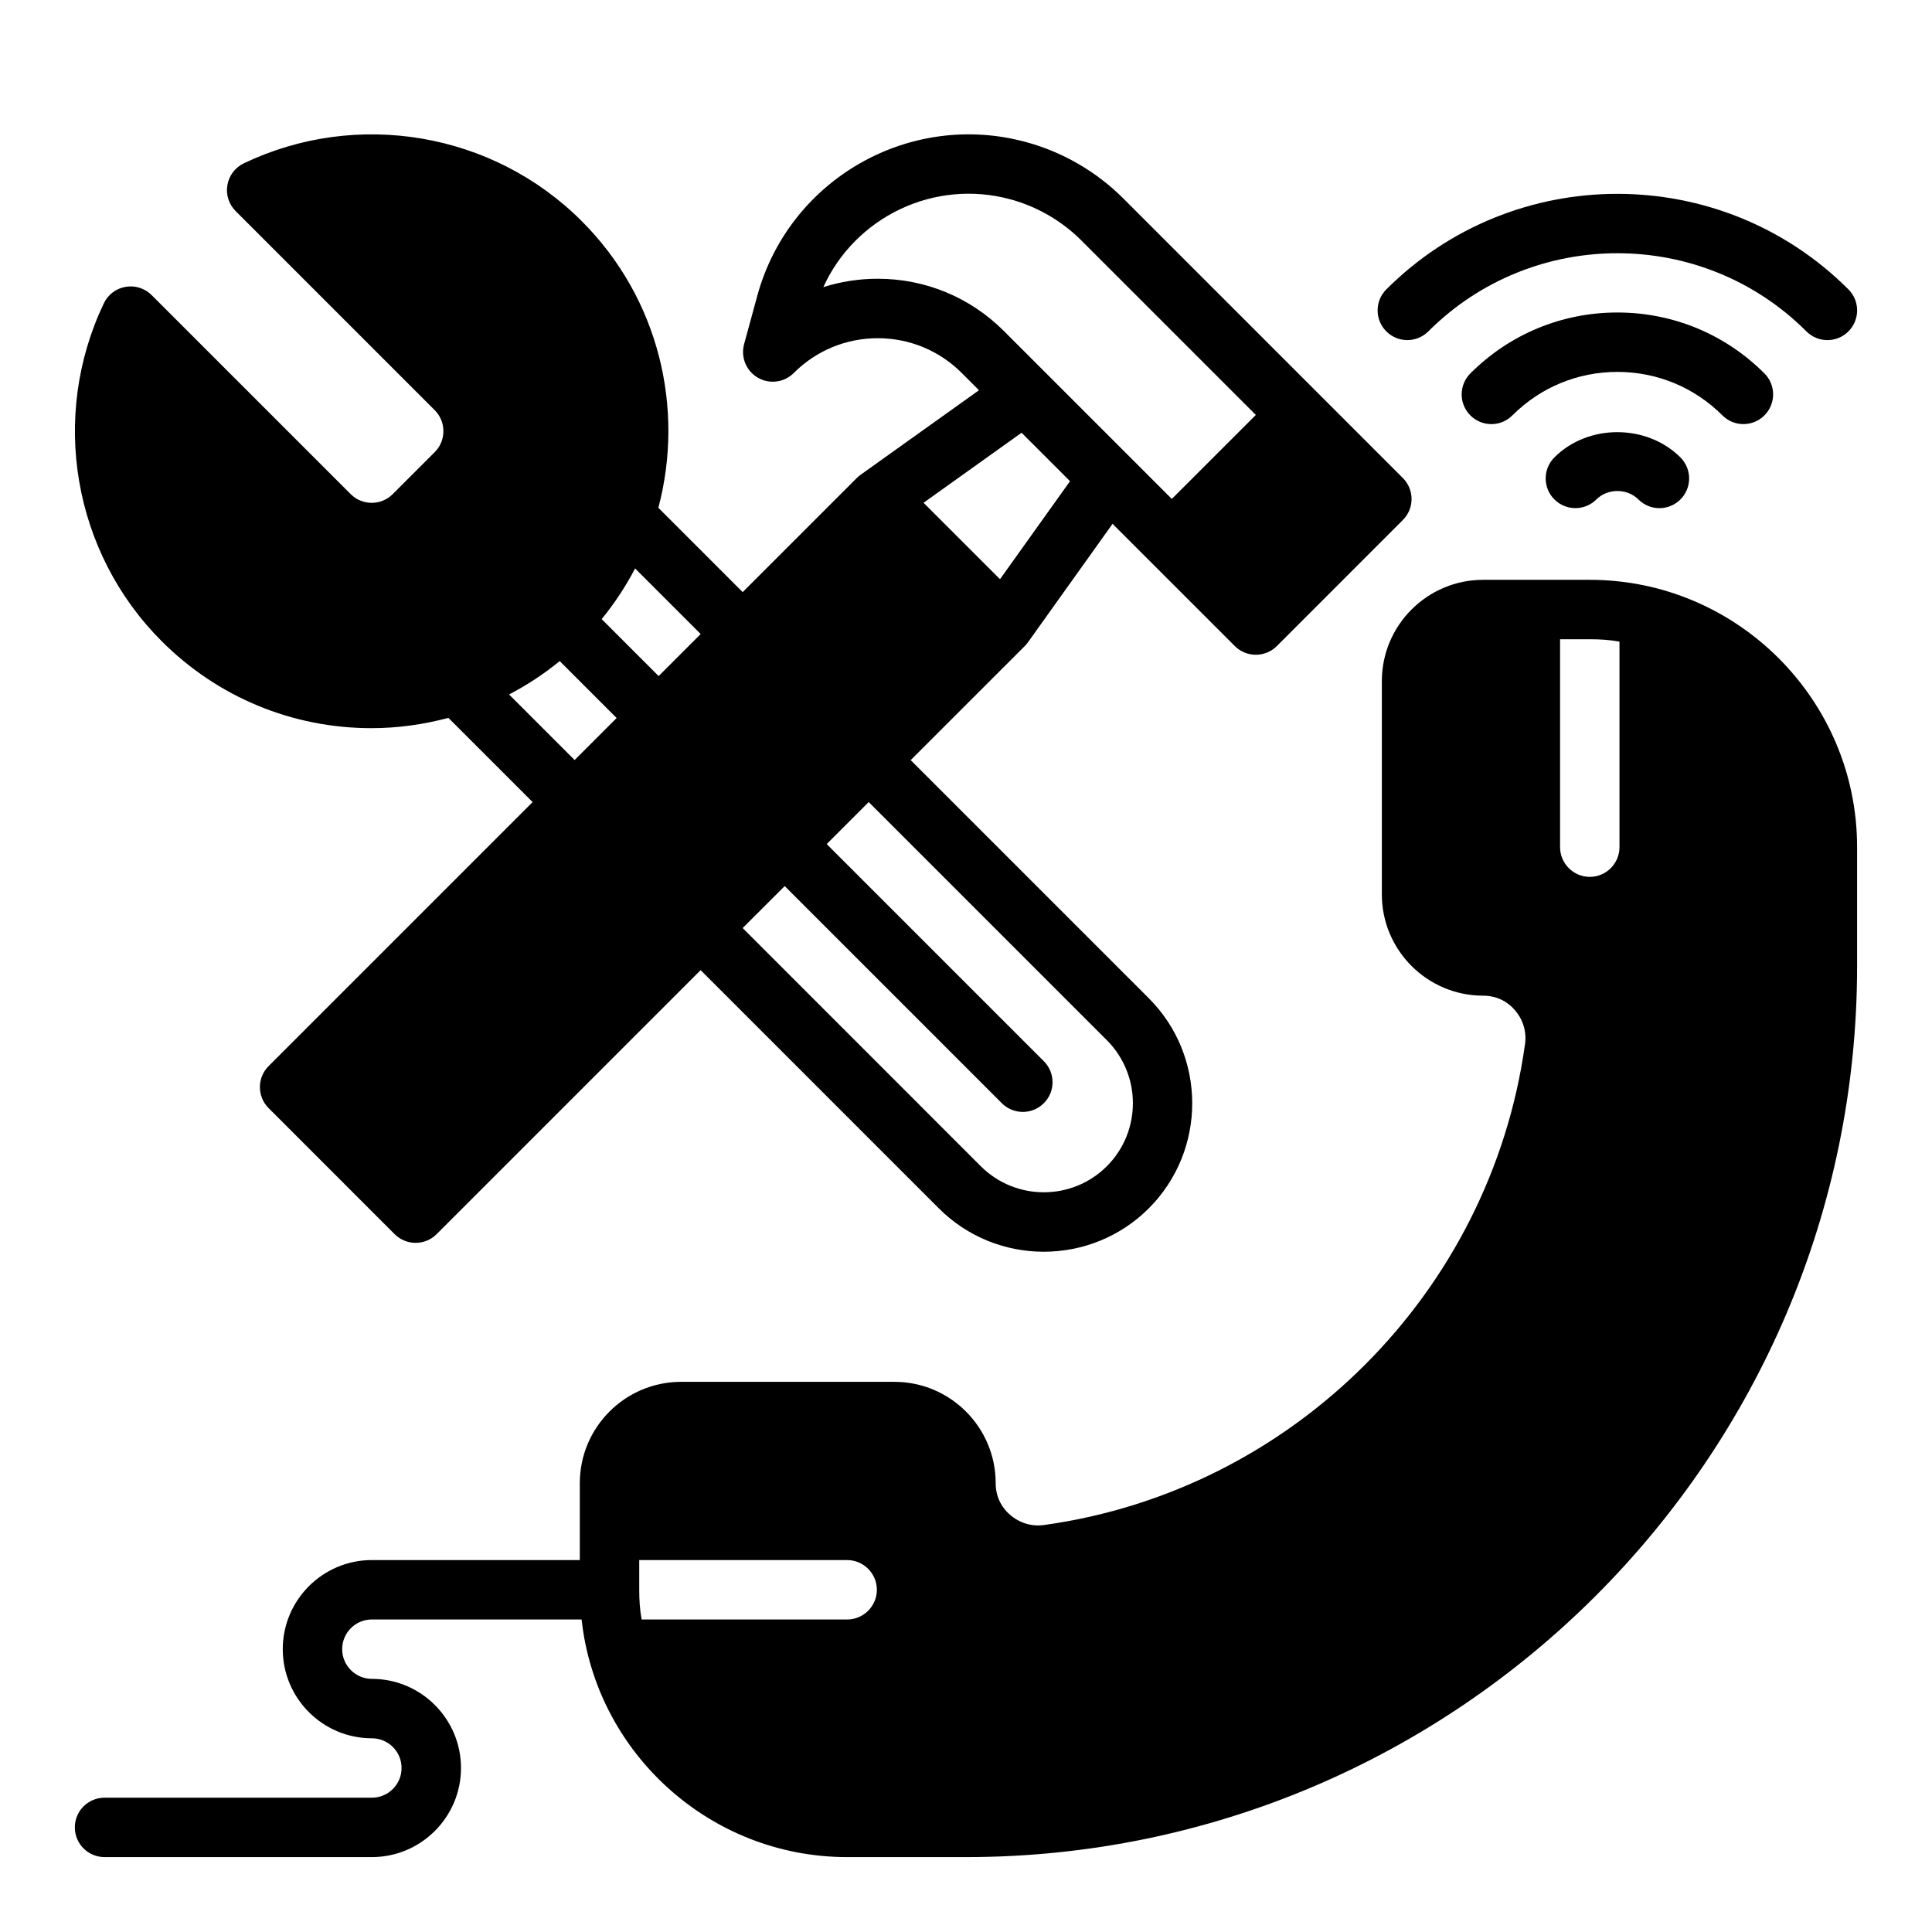 <?xml version="1.0" encoding="UTF-8"?>
<!-- Uploaded to: SVG Repo, www.svgrepo.com, Generator: SVG Repo Mixer Tools -->
<svg fill="#000000" width="800px" height="800px" version="1.1" viewBox="144 144 512 512" xmlns="http://www.w3.org/2000/svg">
 <g>
  <path d="m242.5 336.97c6.965 0 13.777-0.984 20.332-2.723l22.316 22.316-69.965 69.965c-3.078 3.078-3.078 8.055 0 11.133l33.395 33.402c1.48 1.48 3.473 2.305 5.566 2.305s4.094-0.828 5.566-2.305l69.965-69.965 63.109 63.117c7.676 7.676 17.75 11.508 27.828 11.508 10.086 0 20.168-3.832 27.836-11.508 15.336-15.352 15.336-40.32 0-55.664l-63.109-63.109 30.238-30.23c0.309-0.309 0.582-0.637 0.836-0.992l22.426-31.402 32.402 32.395c1.48 1.48 3.473 2.305 5.566 2.305s4.094-0.828 5.566-2.305l33.395-33.402c3.078-3.078 3.078-8.055 0-11.133l-74.074-74.082c-7.133-7.125-16.043-12.297-25.758-14.941-30.875-8.422-62.812 9.848-71.242 40.707l-3.504 12.848c-0.938 3.449 0.551 7.086 3.644 8.879 3.086 1.793 7 1.289 9.516-1.242 5.953-5.945 13.855-9.219 22.262-9.219s16.312 3.273 22.262 9.219l4.566 4.566-31.402 22.426c-0.355 0.25-0.684 0.535-0.992 0.844l-30.23 30.23-22.348-22.348c6.965-26.254 0.25-55.41-20.301-75.965-23.488-23.508-59.488-29.676-89.543-15.328-2.305 1.102-3.938 3.25-4.367 5.769-0.441 2.519 0.387 5.094 2.188 6.894l52.75 52.758c1.488 1.48 2.305 3.457 2.305 5.566 0 2.109-0.82 4.078-2.305 5.566l-11.129 11.121c-3.078 3.078-8.055 3.07-11.133 0l-52.75-52.746c-1.812-1.812-4.434-2.637-6.894-2.188-2.519 0.426-4.68 2.055-5.773 4.363-14.336 30.047-8.18 66.031 15.32 89.535 14.871 14.871 34.637 23.059 55.664 23.059zm134.11-119.1c-4.969 0-9.824 0.762-14.422 2.227 8.414-18.539 29.332-28.789 49.609-23.27 7.078 1.93 13.57 5.699 18.766 10.887l46.25 46.25-22.27 22.262-44.531-44.531c-8.918-8.91-20.781-13.824-33.402-13.824zm38.117 40.809 12.84 12.84-18.555 25.977-20.262-20.254zm-62.777 120.14 57.543 57.543c1.535 1.535 3.551 2.305 5.566 2.305s4.031-0.77 5.566-2.305c3.078-3.078 3.078-8.055 0-11.133l-57.543-57.543 11.133-11.133 63.109 63.109c9.203 9.211 9.203 24.191 0 33.402-9.203 9.195-24.184 9.211-33.402 0l-63.109-63.117zm-39.645-84.176 17.383 17.383-11.141 11.141-15.098-15.098c3.461-4.234 6.406-8.734 8.855-13.426zm-19.98 24.551 15.09 15.09-11.133 11.133-17.375-17.375c4.727-2.469 9.23-5.406 13.418-8.848z"/>
  <path d="m565.31 297.66h-28.262c-14.801 0-26.844 12.043-26.844 26.84v56.52c0 14.801 12.043 26.844 26.844 26.844 3.305 0 6.297 1.34 8.422 3.856 2.125 2.441 3.148 5.668 2.676 8.973-9.129 65.895-61.559 118.32-127.45 127.45-3.305 0.473-6.535-0.551-8.973-2.676-2.523-2.125-3.859-5.117-3.859-8.422 0-14.801-12.043-26.844-26.844-26.844h-56.52c-14.801 0-26.844 12.043-26.844 26.844v20.387h-55.105c-13.02 0-23.617 10.598-23.617 23.617 0 13.02 10.598 23.617 23.617 23.617 4.344 0 7.871 3.535 7.871 7.871 0 4.336-3.527 7.871-7.871 7.871h-70.848c-4.352 0-7.871 3.527-7.871 7.871s3.519 7.871 7.871 7.871h70.848c13.02 0 23.617-10.598 23.617-23.617 0-13.02-10.598-23.617-23.617-23.617-4.344 0-7.871-3.535-7.871-7.871 0-4.336 3.527-7.871 7.871-7.871h55.578c3.856 35.344 34.008 62.977 70.375 62.977h31.488c130.2 0 236.16-105.96 236.16-236.16v-31.488c0-39.043-31.805-70.844-70.848-70.844zm-196.8 275.52h-54.473c-0.477-2.598-0.633-5.195-0.633-7.871v-7.871h55.105c4.328 0 7.871 3.543 7.871 7.871s-3.543 7.871-7.871 7.871zm204.67-204.67c0 4.328-3.543 7.871-7.871 7.871s-7.871-3.543-7.871-7.871v-55.105h7.871c2.676 0 5.273 0.156 7.871 0.629z"/>
  <path d="m555.93 265.22c-3.078 3.078-3.078 8.055 0 11.133 1.535 1.535 3.551 2.305 5.566 2.305 2.016 0 4.031-0.77 5.566-2.305 2.992-2.977 8.164-2.961 11.125 0 3.078 3.086 8.062 3.078 11.141 0.008 3.078-3.07 3.078-8.055 0.008-11.133-8.922-8.922-24.492-8.945-33.406-0.008z"/>
  <path d="m606.02 256.39c2.016 0 4.031-0.77 5.566-2.305 3.078-3.078 3.078-8.062 0-11.133-10.406-10.406-24.246-16.137-38.965-16.137s-28.551 5.731-38.957 16.137c-3.078 3.078-3.078 8.062 0 11.133 3.078 3.078 8.055 3.078 11.133 0 7.426-7.434 17.312-11.527 27.824-11.527 10.516 0 20.402 4.094 27.836 11.523 1.535 1.543 3.551 2.309 5.562 2.309z"/>
  <path d="m516.95 234.13c2.016 0 4.031-0.77 5.566-2.305 27.629-27.621 72.59-27.621 100.2 0 3.078 3.078 8.055 3.078 11.133 0s3.078-8.055 0-11.133c-33.754-33.762-88.695-33.762-122.46 0-3.078 3.078-3.078 8.055 0 11.133 1.539 1.531 3.555 2.305 5.562 2.305z"/>
 </g>
</svg>